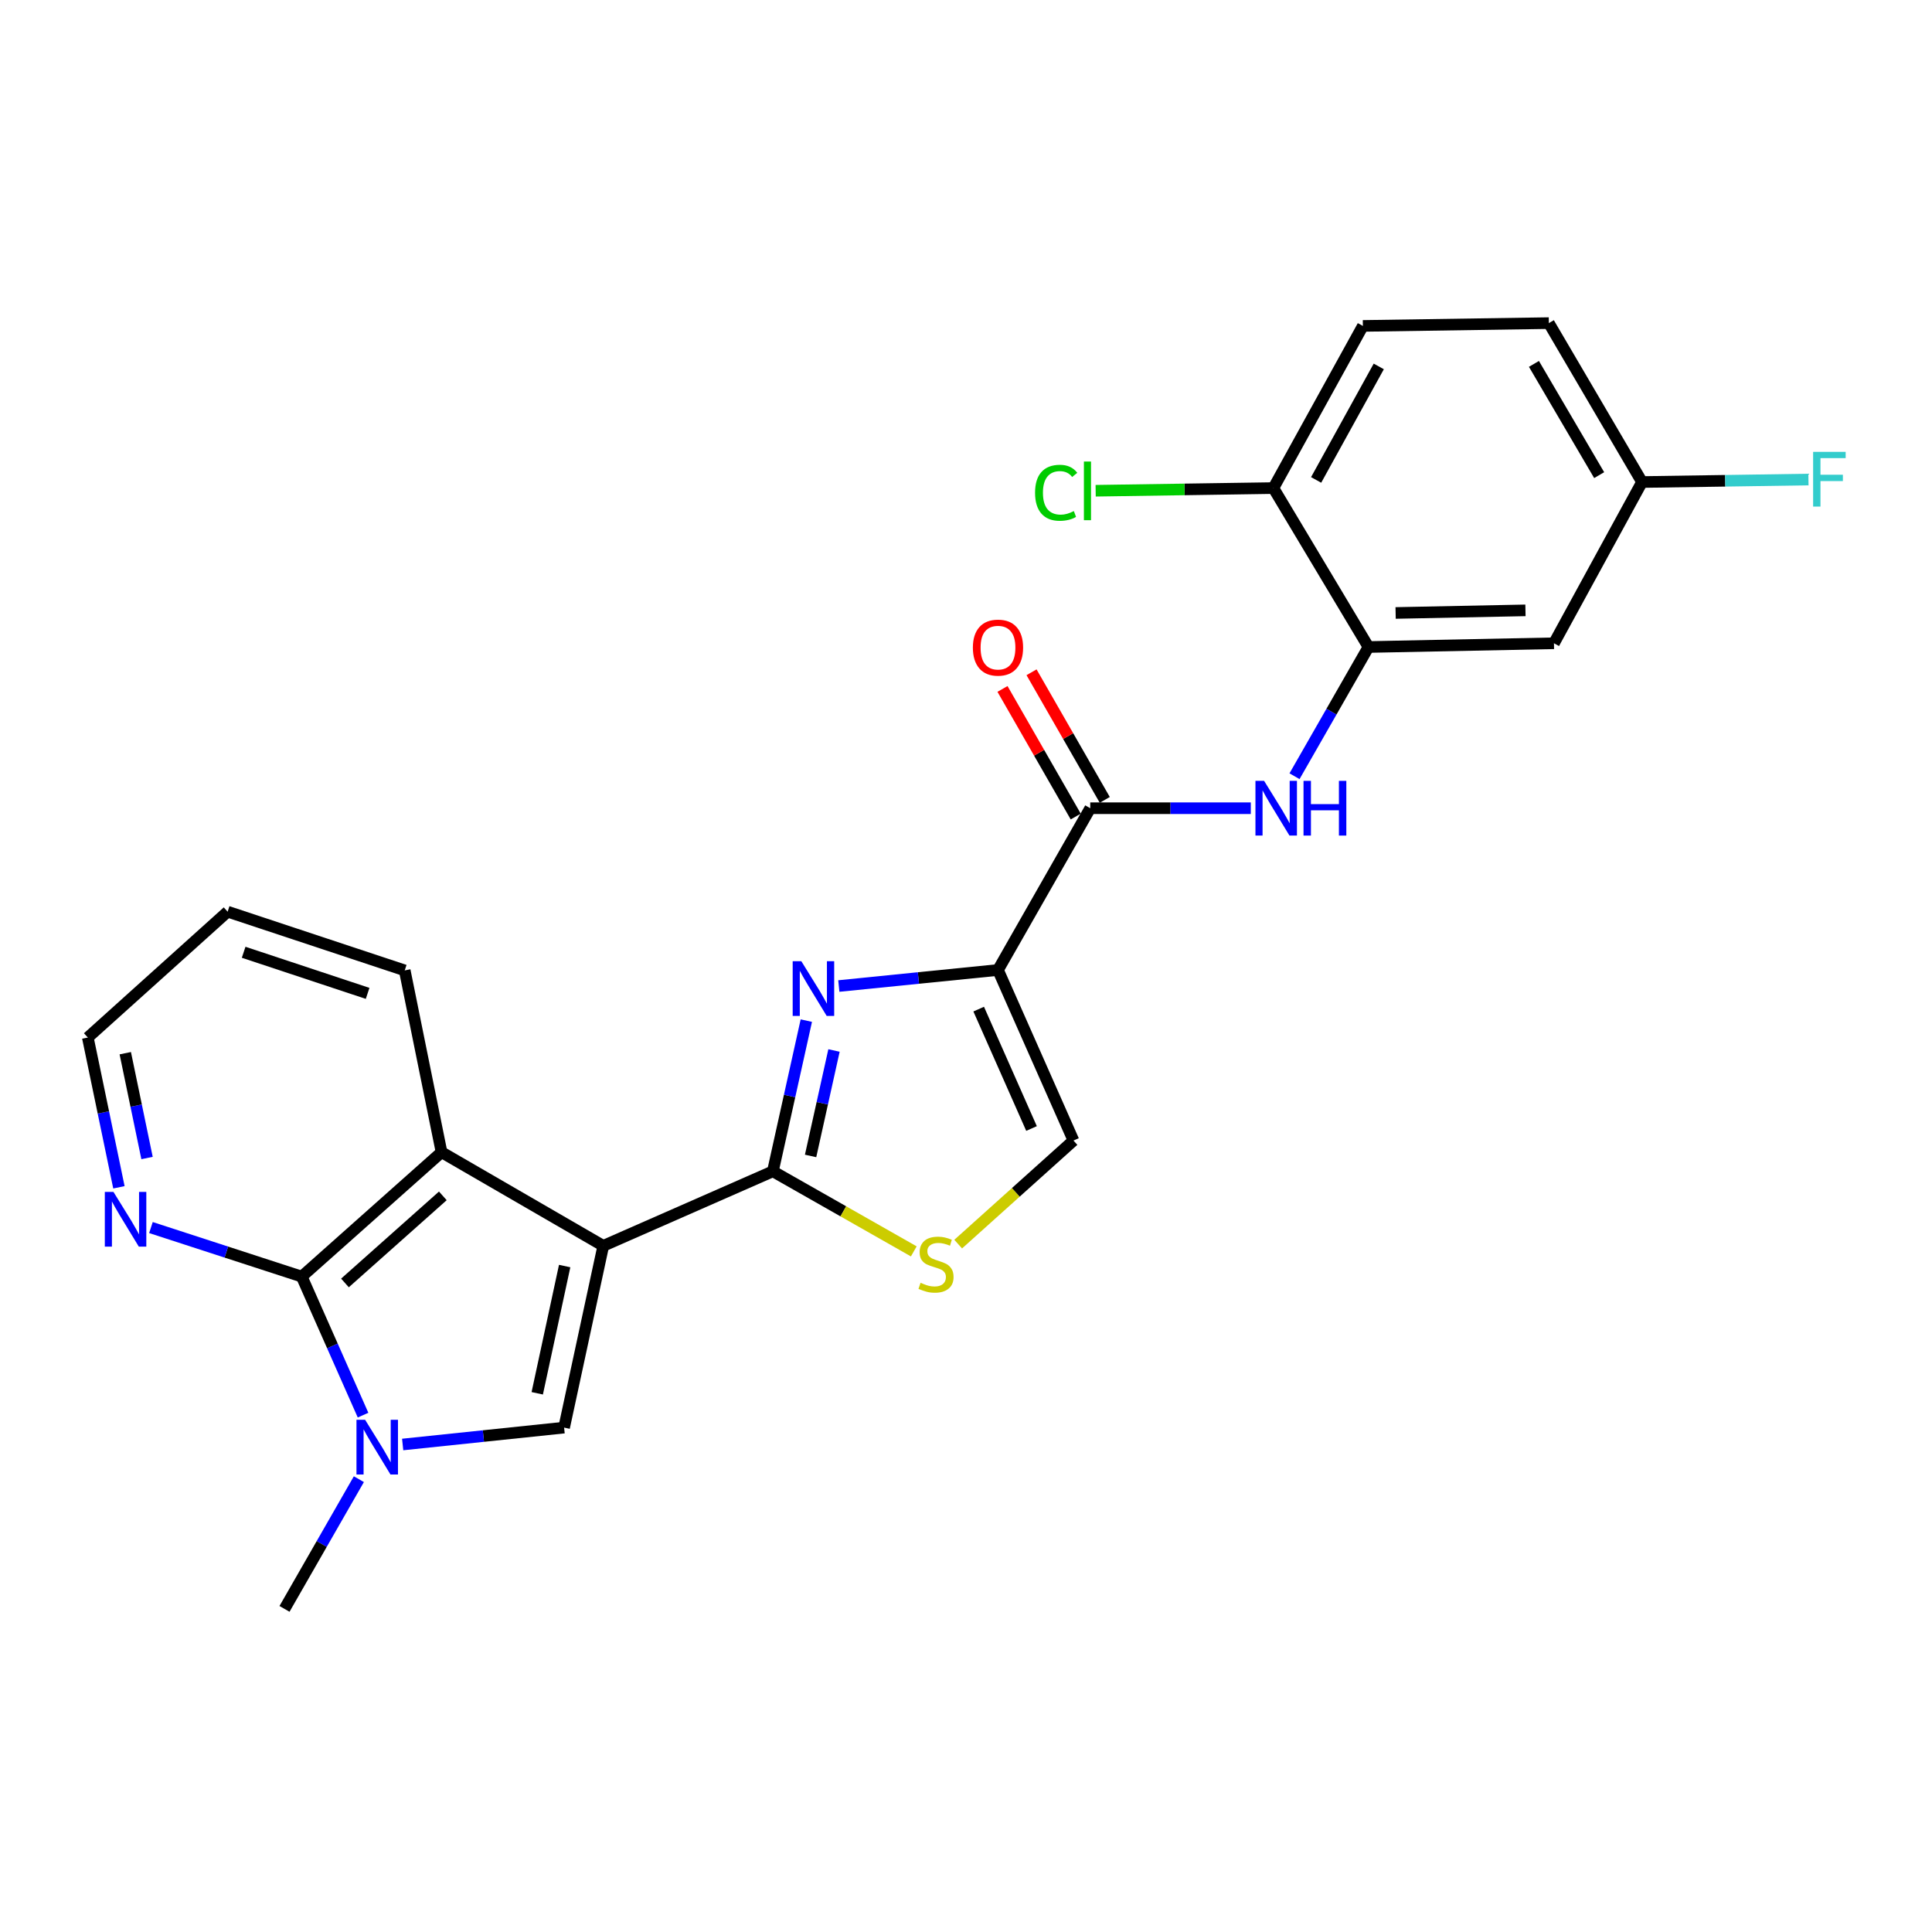 <?xml version='1.0' encoding='iso-8859-1'?>
<svg version='1.1' baseProfile='full'
              xmlns='http://www.w3.org/2000/svg'
                      xmlns:rdkit='http://www.rdkit.org/xml'
                      xmlns:xlink='http://www.w3.org/1999/xlink'
                  xml:space='preserve'
width='1000px' height='1000px' viewBox='0 0 1000 1000'>
<!-- END OF HEADER -->
<rect style='opacity:1.0;fill:#FFFFFF;stroke:none' width='1000' height='1000' x='0' y='0'> </rect>
<path class='bond-0' d='M 312.25,644.847 L 400.042,606.262' style='fill:none;fill-rule:evenodd;stroke:#000000;stroke-width:6px;stroke-linecap:butt;stroke-linejoin:miter;stroke-opacity:1' />
<path class='bond-3' d='M 312.25,644.847 L 291.979,738.927' style='fill:none;fill-rule:evenodd;stroke:#000000;stroke-width:6px;stroke-linecap:butt;stroke-linejoin:miter;stroke-opacity:1' />
<path class='bond-3' d='M 292.265,655.308 L 278.076,721.164' style='fill:none;fill-rule:evenodd;stroke:#000000;stroke-width:6px;stroke-linecap:butt;stroke-linejoin:miter;stroke-opacity:1' />
<path class='bond-6' d='M 312.25,644.847 L 228.54,596.372' style='fill:none;fill-rule:evenodd;stroke:#000000;stroke-width:6px;stroke-linecap:butt;stroke-linejoin:miter;stroke-opacity:1' />
<path class='bond-2' d='M 400.042,606.262 L 408.697,567.267' style='fill:none;fill-rule:evenodd;stroke:#000000;stroke-width:6px;stroke-linecap:butt;stroke-linejoin:miter;stroke-opacity:1' />
<path class='bond-2' d='M 408.697,567.267 L 417.353,528.272' style='fill:none;fill-rule:evenodd;stroke:#0000FF;stroke-width:6px;stroke-linecap:butt;stroke-linejoin:miter;stroke-opacity:1' />
<path class='bond-2' d='M 419.56,598.319 L 425.619,571.023' style='fill:none;fill-rule:evenodd;stroke:#000000;stroke-width:6px;stroke-linecap:butt;stroke-linejoin:miter;stroke-opacity:1' />
<path class='bond-2' d='M 425.619,571.023 L 431.678,543.727' style='fill:none;fill-rule:evenodd;stroke:#0000FF;stroke-width:6px;stroke-linecap:butt;stroke-linejoin:miter;stroke-opacity:1' />
<path class='bond-8' d='M 400.042,606.262 L 436.508,626.988' style='fill:none;fill-rule:evenodd;stroke:#000000;stroke-width:6px;stroke-linecap:butt;stroke-linejoin:miter;stroke-opacity:1' />
<path class='bond-8' d='M 436.508,626.988 L 472.975,647.714' style='fill:none;fill-rule:evenodd;stroke:#CCCC00;stroke-width:6px;stroke-linecap:butt;stroke-linejoin:miter;stroke-opacity:1' />
<path class='bond-1' d='M 516.559,502.061 L 475.366,506.213' style='fill:none;fill-rule:evenodd;stroke:#000000;stroke-width:6px;stroke-linecap:butt;stroke-linejoin:miter;stroke-opacity:1' />
<path class='bond-1' d='M 475.366,506.213 L 434.174,510.366' style='fill:none;fill-rule:evenodd;stroke:#0000FF;stroke-width:6px;stroke-linecap:butt;stroke-linejoin:miter;stroke-opacity:1' />
<path class='bond-7' d='M 516.559,502.061 L 564.311,418.332' style='fill:none;fill-rule:evenodd;stroke:#000000;stroke-width:6px;stroke-linecap:butt;stroke-linejoin:miter;stroke-opacity:1' />
<path class='bond-26' d='M 516.559,502.061 L 555.626,590.344' style='fill:none;fill-rule:evenodd;stroke:#000000;stroke-width:6px;stroke-linecap:butt;stroke-linejoin:miter;stroke-opacity:1' />
<path class='bond-26' d='M 506.568,522.317 L 533.915,584.116' style='fill:none;fill-rule:evenodd;stroke:#000000;stroke-width:6px;stroke-linecap:butt;stroke-linejoin:miter;stroke-opacity:1' />
<path class='bond-4' d='M 291.979,738.927 L 250.201,743.298' style='fill:none;fill-rule:evenodd;stroke:#000000;stroke-width:6px;stroke-linecap:butt;stroke-linejoin:miter;stroke-opacity:1' />
<path class='bond-4' d='M 250.201,743.298 L 208.422,747.67' style='fill:none;fill-rule:evenodd;stroke:#0000FF;stroke-width:6px;stroke-linecap:butt;stroke-linejoin:miter;stroke-opacity:1' />
<path class='bond-18' d='M 185.75,765.62 L 166.504,799.189' style='fill:none;fill-rule:evenodd;stroke:#0000FF;stroke-width:6px;stroke-linecap:butt;stroke-linejoin:miter;stroke-opacity:1' />
<path class='bond-18' d='M 166.504,799.189 L 147.258,832.757' style='fill:none;fill-rule:evenodd;stroke:#000000;stroke-width:6px;stroke-linecap:butt;stroke-linejoin:miter;stroke-opacity:1' />
<path class='bond-25' d='M 187.915,732.474 L 172.045,696.619' style='fill:none;fill-rule:evenodd;stroke:#0000FF;stroke-width:6px;stroke-linecap:butt;stroke-linejoin:miter;stroke-opacity:1' />
<path class='bond-25' d='M 172.045,696.619 L 156.175,660.765' style='fill:none;fill-rule:evenodd;stroke:#000000;stroke-width:6px;stroke-linecap:butt;stroke-linejoin:miter;stroke-opacity:1' />
<path class='bond-5' d='M 156.175,660.765 L 228.54,596.372' style='fill:none;fill-rule:evenodd;stroke:#000000;stroke-width:6px;stroke-linecap:butt;stroke-linejoin:miter;stroke-opacity:1' />
<path class='bond-5' d='M 178.552,664.055 L 229.208,618.98' style='fill:none;fill-rule:evenodd;stroke:#000000;stroke-width:6px;stroke-linecap:butt;stroke-linejoin:miter;stroke-opacity:1' />
<path class='bond-12' d='M 156.175,660.765 L 117.152,648.072' style='fill:none;fill-rule:evenodd;stroke:#000000;stroke-width:6px;stroke-linecap:butt;stroke-linejoin:miter;stroke-opacity:1' />
<path class='bond-12' d='M 117.152,648.072 L 78.13,635.379' style='fill:none;fill-rule:evenodd;stroke:#0000FF;stroke-width:6px;stroke-linecap:butt;stroke-linejoin:miter;stroke-opacity:1' />
<path class='bond-22' d='M 228.54,596.372 L 209.483,502.282' style='fill:none;fill-rule:evenodd;stroke:#000000;stroke-width:6px;stroke-linecap:butt;stroke-linejoin:miter;stroke-opacity:1' />
<path class='bond-10' d='M 564.311,418.332 L 605.862,418.332' style='fill:none;fill-rule:evenodd;stroke:#000000;stroke-width:6px;stroke-linecap:butt;stroke-linejoin:miter;stroke-opacity:1' />
<path class='bond-10' d='M 605.862,418.332 L 647.412,418.332' style='fill:none;fill-rule:evenodd;stroke:#0000FF;stroke-width:6px;stroke-linecap:butt;stroke-linejoin:miter;stroke-opacity:1' />
<path class='bond-15' d='M 571.828,414.018 L 552.875,380.993' style='fill:none;fill-rule:evenodd;stroke:#000000;stroke-width:6px;stroke-linecap:butt;stroke-linejoin:miter;stroke-opacity:1' />
<path class='bond-15' d='M 552.875,380.993 L 533.922,347.968' style='fill:none;fill-rule:evenodd;stroke:#FF0000;stroke-width:6px;stroke-linecap:butt;stroke-linejoin:miter;stroke-opacity:1' />
<path class='bond-15' d='M 556.795,422.646 L 537.842,389.621' style='fill:none;fill-rule:evenodd;stroke:#000000;stroke-width:6px;stroke-linecap:butt;stroke-linejoin:miter;stroke-opacity:1' />
<path class='bond-15' d='M 537.842,389.621 L 518.889,356.596' style='fill:none;fill-rule:evenodd;stroke:#FF0000;stroke-width:6px;stroke-linecap:butt;stroke-linejoin:miter;stroke-opacity:1' />
<path class='bond-9' d='M 495.954,643.95 L 525.79,617.147' style='fill:none;fill-rule:evenodd;stroke:#CCCC00;stroke-width:6px;stroke-linecap:butt;stroke-linejoin:miter;stroke-opacity:1' />
<path class='bond-9' d='M 525.79,617.147 L 555.626,590.344' style='fill:none;fill-rule:evenodd;stroke:#000000;stroke-width:6px;stroke-linecap:butt;stroke-linejoin:miter;stroke-opacity:1' />
<path class='bond-11' d='M 670.039,401.769 L 689.18,368.331' style='fill:none;fill-rule:evenodd;stroke:#0000FF;stroke-width:6px;stroke-linecap:butt;stroke-linejoin:miter;stroke-opacity:1' />
<path class='bond-11' d='M 689.18,368.331 L 708.321,334.893' style='fill:none;fill-rule:evenodd;stroke:#000000;stroke-width:6px;stroke-linecap:butt;stroke-linejoin:miter;stroke-opacity:1' />
<path class='bond-13' d='M 708.321,334.893 L 804.327,332.957' style='fill:none;fill-rule:evenodd;stroke:#000000;stroke-width:6px;stroke-linecap:butt;stroke-linejoin:miter;stroke-opacity:1' />
<path class='bond-13' d='M 722.372,317.273 L 789.576,315.918' style='fill:none;fill-rule:evenodd;stroke:#000000;stroke-width:6px;stroke-linecap:butt;stroke-linejoin:miter;stroke-opacity:1' />
<path class='bond-14' d='M 708.321,334.893 L 659.104,252.628' style='fill:none;fill-rule:evenodd;stroke:#000000;stroke-width:6px;stroke-linecap:butt;stroke-linejoin:miter;stroke-opacity:1' />
<path class='bond-27' d='M 61.553,614.543 L 53.504,575.784' style='fill:none;fill-rule:evenodd;stroke:#0000FF;stroke-width:6px;stroke-linecap:butt;stroke-linejoin:miter;stroke-opacity:1' />
<path class='bond-27' d='M 53.504,575.784 L 45.455,537.025' style='fill:none;fill-rule:evenodd;stroke:#000000;stroke-width:6px;stroke-linecap:butt;stroke-linejoin:miter;stroke-opacity:1' />
<path class='bond-27' d='M 76.109,599.391 L 70.475,572.26' style='fill:none;fill-rule:evenodd;stroke:#0000FF;stroke-width:6px;stroke-linecap:butt;stroke-linejoin:miter;stroke-opacity:1' />
<path class='bond-27' d='M 70.475,572.26 L 64.84,545.129' style='fill:none;fill-rule:evenodd;stroke:#000000;stroke-width:6px;stroke-linecap:butt;stroke-linejoin:miter;stroke-opacity:1' />
<path class='bond-17' d='M 804.327,332.957 L 849.913,249.498' style='fill:none;fill-rule:evenodd;stroke:#000000;stroke-width:6px;stroke-linecap:butt;stroke-linejoin:miter;stroke-opacity:1' />
<path class='bond-16' d='M 659.104,252.628 L 705.422,168.697' style='fill:none;fill-rule:evenodd;stroke:#000000;stroke-width:6px;stroke-linecap:butt;stroke-linejoin:miter;stroke-opacity:1' />
<path class='bond-16' d='M 681.227,248.413 L 713.65,189.661' style='fill:none;fill-rule:evenodd;stroke:#000000;stroke-width:6px;stroke-linecap:butt;stroke-linejoin:miter;stroke-opacity:1' />
<path class='bond-19' d='M 659.104,252.628 L 613.109,253.318' style='fill:none;fill-rule:evenodd;stroke:#000000;stroke-width:6px;stroke-linecap:butt;stroke-linejoin:miter;stroke-opacity:1' />
<path class='bond-19' d='M 613.109,253.318 L 567.113,254.008' style='fill:none;fill-rule:evenodd;stroke:#00CC00;stroke-width:6px;stroke-linecap:butt;stroke-linejoin:miter;stroke-opacity:1' />
<path class='bond-20' d='M 705.422,168.697 L 801.679,167.243' style='fill:none;fill-rule:evenodd;stroke:#000000;stroke-width:6px;stroke-linecap:butt;stroke-linejoin:miter;stroke-opacity:1' />
<path class='bond-21' d='M 849.913,249.498 L 892.98,248.852' style='fill:none;fill-rule:evenodd;stroke:#000000;stroke-width:6px;stroke-linecap:butt;stroke-linejoin:miter;stroke-opacity:1' />
<path class='bond-21' d='M 892.98,248.852 L 936.047,248.207' style='fill:none;fill-rule:evenodd;stroke:#33CCCC;stroke-width:6px;stroke-linecap:butt;stroke-linejoin:miter;stroke-opacity:1' />
<path class='bond-28' d='M 849.913,249.498 L 801.679,167.243' style='fill:none;fill-rule:evenodd;stroke:#000000;stroke-width:6px;stroke-linecap:butt;stroke-linejoin:miter;stroke-opacity:1' />
<path class='bond-28' d='M 827.726,245.928 L 793.962,188.349' style='fill:none;fill-rule:evenodd;stroke:#000000;stroke-width:6px;stroke-linecap:butt;stroke-linejoin:miter;stroke-opacity:1' />
<path class='bond-24' d='M 209.483,502.282 L 117.82,471.882' style='fill:none;fill-rule:evenodd;stroke:#000000;stroke-width:6px;stroke-linecap:butt;stroke-linejoin:miter;stroke-opacity:1' />
<path class='bond-24' d='M 190.278,514.174 L 126.113,492.894' style='fill:none;fill-rule:evenodd;stroke:#000000;stroke-width:6px;stroke-linecap:butt;stroke-linejoin:miter;stroke-opacity:1' />
<path class='bond-23' d='M 45.455,537.025 L 117.82,471.882' style='fill:none;fill-rule:evenodd;stroke:#000000;stroke-width:6px;stroke-linecap:butt;stroke-linejoin:miter;stroke-opacity:1' />
<path  class='atom-3' d='M 414.774 497.53
L 424.054 512.53
Q 424.974 514.01, 426.454 516.69
Q 427.934 519.37, 428.014 519.53
L 428.014 497.53
L 431.774 497.53
L 431.774 525.85
L 427.894 525.85
L 417.934 509.45
Q 416.774 507.53, 415.534 505.33
Q 414.334 503.13, 413.974 502.45
L 413.974 525.85
L 410.294 525.85
L 410.294 497.53
L 414.774 497.53
' fill='#0000FF'/>
<path  class='atom-5' d='M 188.991 734.888
L 198.271 749.888
Q 199.191 751.368, 200.671 754.048
Q 202.151 756.728, 202.231 756.888
L 202.231 734.888
L 205.991 734.888
L 205.991 763.208
L 202.111 763.208
L 192.151 746.808
Q 190.991 744.888, 189.751 742.688
Q 188.551 740.488, 188.191 739.808
L 188.191 763.208
L 184.511 763.208
L 184.511 734.888
L 188.991 734.888
' fill='#0000FF'/>
<path  class='atom-9' d='M 476.483 663.975
Q 476.803 664.095, 478.123 664.655
Q 479.443 665.215, 480.883 665.575
Q 482.363 665.895, 483.803 665.895
Q 486.483 665.895, 488.043 664.615
Q 489.603 663.295, 489.603 661.015
Q 489.603 659.455, 488.803 658.495
Q 488.043 657.535, 486.843 657.015
Q 485.643 656.495, 483.643 655.895
Q 481.123 655.135, 479.603 654.415
Q 478.123 653.695, 477.043 652.175
Q 476.003 650.655, 476.003 648.095
Q 476.003 644.535, 478.403 642.335
Q 480.843 640.135, 485.643 640.135
Q 488.923 640.135, 492.643 641.695
L 491.723 644.775
Q 488.323 643.375, 485.763 643.375
Q 483.003 643.375, 481.483 644.535
Q 479.963 645.655, 480.003 647.615
Q 480.003 649.135, 480.763 650.055
Q 481.563 650.975, 482.683 651.495
Q 483.843 652.015, 485.763 652.615
Q 488.323 653.415, 489.843 654.215
Q 491.363 655.015, 492.443 656.655
Q 493.563 658.255, 493.563 661.015
Q 493.563 664.935, 490.923 667.055
Q 488.323 669.135, 483.963 669.135
Q 481.443 669.135, 479.523 668.575
Q 477.643 668.055, 475.403 667.135
L 476.483 663.975
' fill='#CCCC00'/>
<path  class='atom-11' d='M 654.298 404.172
L 663.578 419.172
Q 664.498 420.652, 665.978 423.332
Q 667.458 426.012, 667.538 426.172
L 667.538 404.172
L 671.298 404.172
L 671.298 432.492
L 667.418 432.492
L 657.458 416.092
Q 656.298 414.172, 655.058 411.972
Q 653.858 409.772, 653.498 409.092
L 653.498 432.492
L 649.818 432.492
L 649.818 404.172
L 654.298 404.172
' fill='#0000FF'/>
<path  class='atom-11' d='M 674.698 404.172
L 678.538 404.172
L 678.538 416.212
L 693.018 416.212
L 693.018 404.172
L 696.858 404.172
L 696.858 432.492
L 693.018 432.492
L 693.018 419.412
L 678.538 419.412
L 678.538 432.492
L 674.698 432.492
L 674.698 404.172
' fill='#0000FF'/>
<path  class='atom-13' d='M 58.733 616.946
L 68.013 631.946
Q 68.933 633.426, 70.413 636.106
Q 71.893 638.786, 71.973 638.946
L 71.973 616.946
L 75.733 616.946
L 75.733 645.266
L 71.853 645.266
L 61.893 628.866
Q 60.733 626.946, 59.493 624.746
Q 58.293 622.546, 57.933 621.866
L 57.933 645.266
L 54.253 645.266
L 54.253 616.946
L 58.733 616.946
' fill='#0000FF'/>
<path  class='atom-16' d='M 503.559 335.204
Q 503.559 328.404, 506.919 324.604
Q 510.279 320.804, 516.559 320.804
Q 522.839 320.804, 526.199 324.604
Q 529.559 328.404, 529.559 335.204
Q 529.559 342.084, 526.159 346.004
Q 522.759 349.884, 516.559 349.884
Q 510.319 349.884, 506.919 346.004
Q 503.559 342.124, 503.559 335.204
M 516.559 346.684
Q 520.879 346.684, 523.199 343.804
Q 525.559 340.884, 525.559 335.204
Q 525.559 329.644, 523.199 326.844
Q 520.879 324.004, 516.559 324.004
Q 512.239 324.004, 509.879 326.804
Q 507.559 329.604, 507.559 335.204
Q 507.559 340.924, 509.879 343.804
Q 512.239 346.684, 516.559 346.684
' fill='#FF0000'/>
<path  class='atom-20' d='M 535.747 255.052
Q 535.747 248.012, 539.027 244.332
Q 542.347 240.612, 548.627 240.612
Q 554.467 240.612, 557.587 244.732
L 554.947 246.892
Q 552.667 243.892, 548.627 243.892
Q 544.347 243.892, 542.067 246.772
Q 539.827 249.612, 539.827 255.052
Q 539.827 260.652, 542.147 263.532
Q 544.507 266.412, 549.067 266.412
Q 552.187 266.412, 555.827 264.532
L 556.947 267.532
Q 555.467 268.492, 553.227 269.052
Q 550.987 269.612, 548.507 269.612
Q 542.347 269.612, 539.027 265.852
Q 535.747 262.092, 535.747 255.052
' fill='#00CC00'/>
<path  class='atom-20' d='M 561.027 238.892
L 564.707 238.892
L 564.707 269.252
L 561.027 269.252
L 561.027 238.892
' fill='#00CC00'/>
<path  class='atom-22' d='M 938.471 233.884
L 955.311 233.884
L 955.311 237.124
L 942.271 237.124
L 942.271 245.724
L 953.871 245.724
L 953.871 249.004
L 942.271 249.004
L 942.271 262.204
L 938.471 262.204
L 938.471 233.884
' fill='#33CCCC'/>
</svg>
